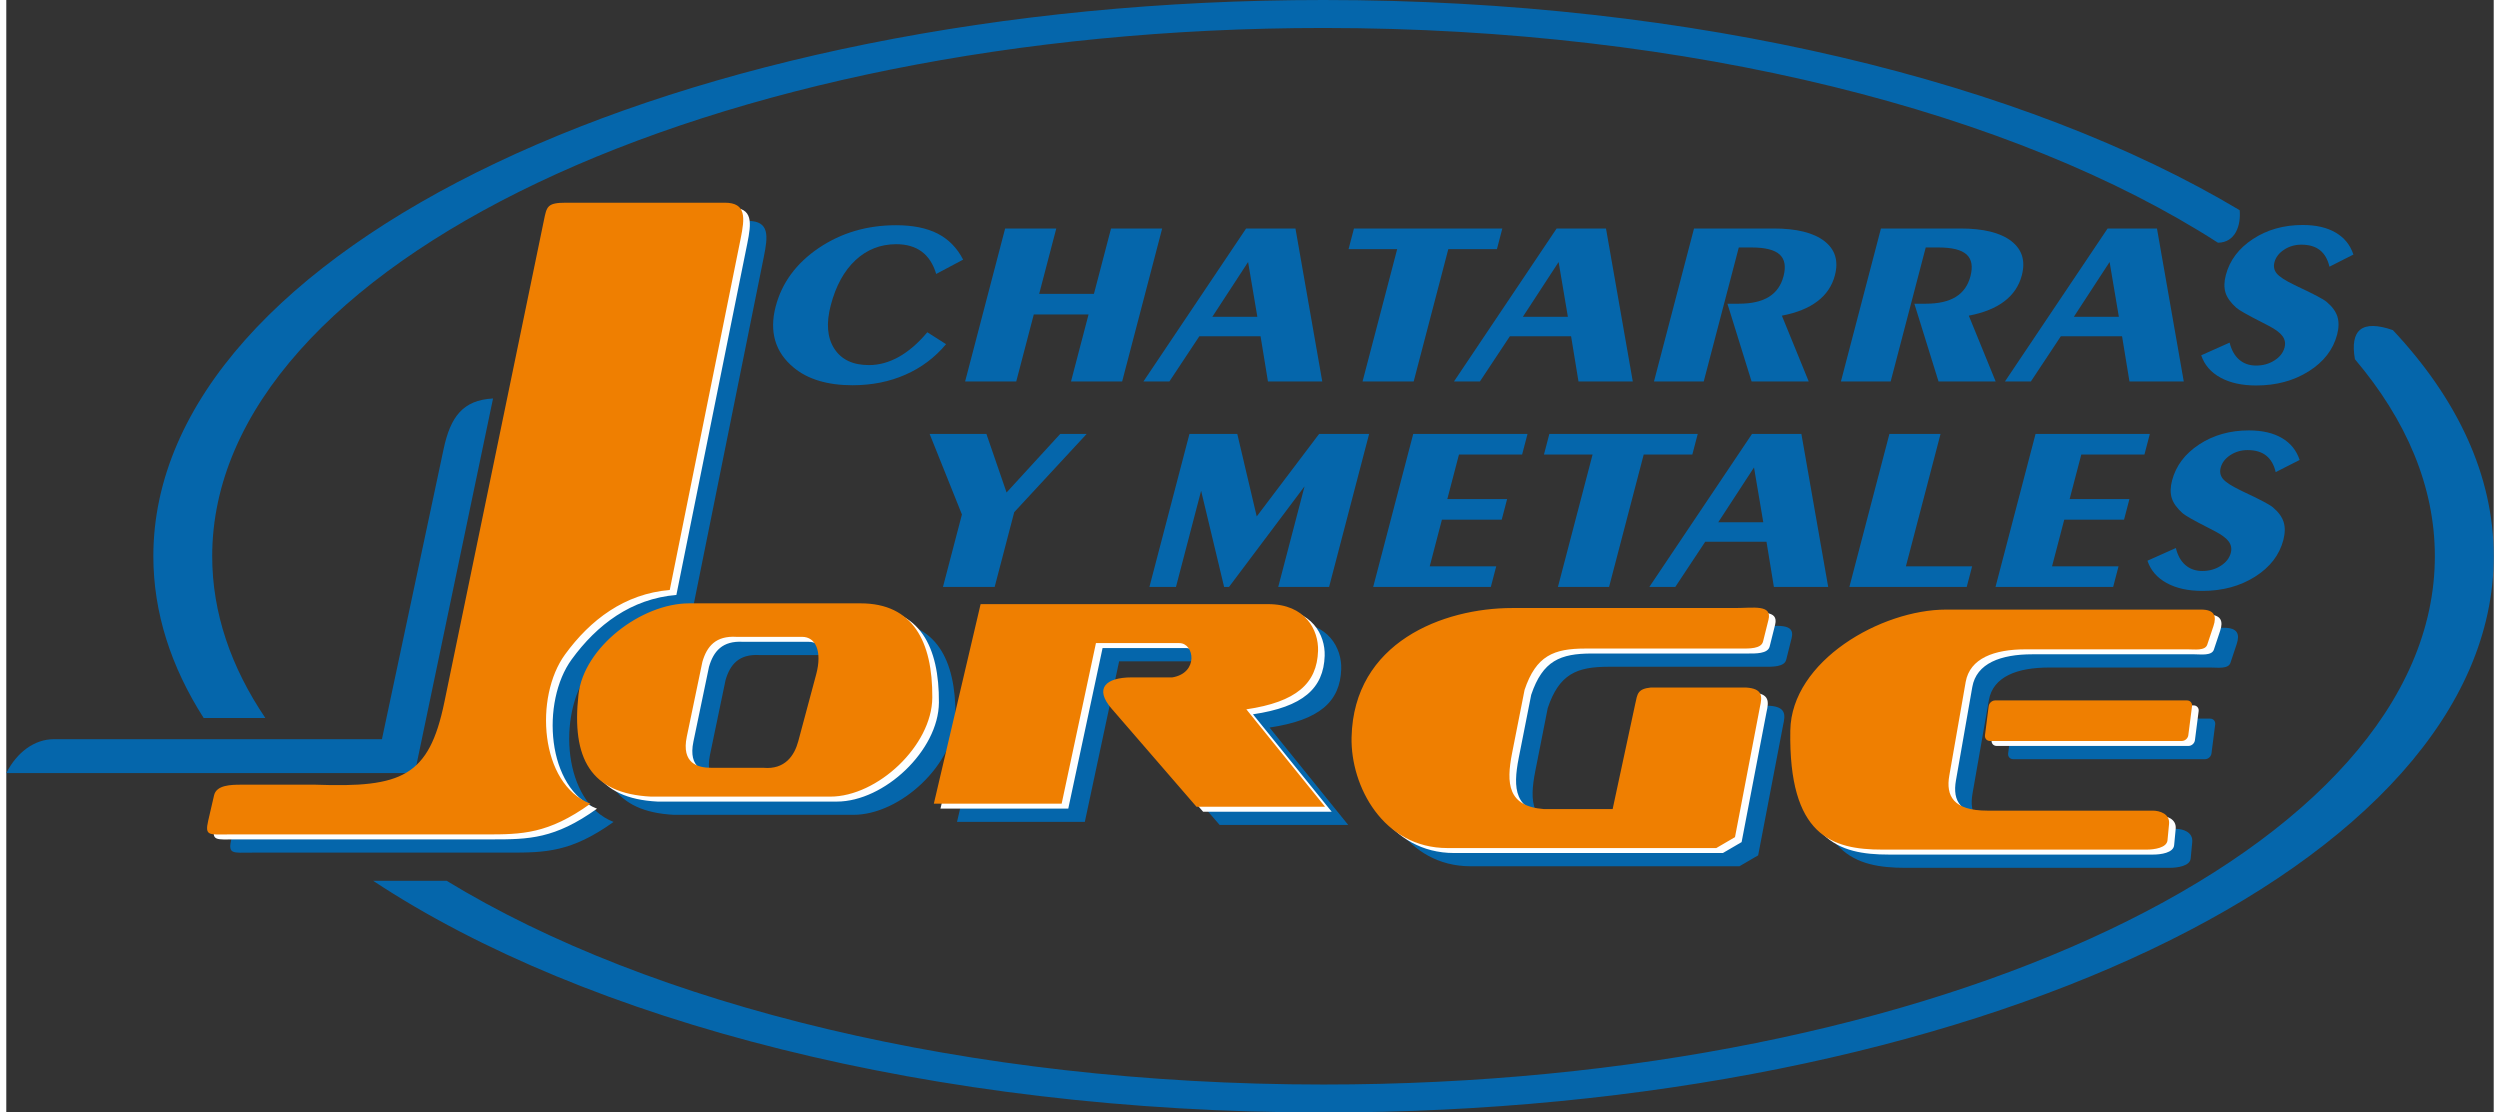 <?xml version="1.0" encoding="UTF-8"?>
<!DOCTYPE svg PUBLIC "-//W3C//DTD SVG 1.1//EN" "http://www.w3.org/Graphics/SVG/1.1/DTD/svg11.dtd">
<!-- Creator: CorelDRAW X8 -->
<svg xmlns="http://www.w3.org/2000/svg" xml:space="preserve" width="200px" height="89px" version="1.1" style="shape-rendering:geometricPrecision; text-rendering:geometricPrecision; image-rendering:optimizeQuality; fill-rule:evenodd; clip-rule:evenodd"
viewBox="0 0 21773291 9738140"
 xmlns:xlink="http://www.w3.org/1999/xlink">
 <rect x="0" y="0" width="21773291" height="9738140" fill="#333333" stroke="none"/>
 <defs>
  <style type="text/css">
   <![CDATA[
    .fil2 {fill:#FEFEFE}
    .fil0 {fill:#0566AB}
    .fil3 {fill:#EF7F01}
    .fil1 {fill:#0566AB;fill-rule:nonzero}
   ]]>
  </style>
 </defs>
 <g id="Capa_x0020_1">
  <g id="_1947212499536">
   <path class="fil0" d="M6492017 1933732l-1389363 0c-166708,0 -168887,33308 -194517,157493l-870666 4214369c-134416,650831 -370148,750320 -1130014,722470l-648362 0c-91686,0 -216826,3321 -237433,92620l-51364 222305c-32042,138650 9692,120408 186901,120408l2241518 0c318494,0 546485,-3092 916965,-268604 -444609,-172872 -491158,-936660 -222304,-1305979 221786,-304714 522329,-532020 916986,-565038l620573 -3075119c36691,-181754 52048,-314925 -138920,-314925zm1188870 3506945l-1500744 0c-418336,0 -922942,385111 -968682,798155 -61739,557651 104761,867159 634416,893640l1568958 0c414747,0 890817,-447764 893661,-866350 3341,-492362 -170319,-825445 -627609,-825445zm-511600 293342l-573049 20c-184659,-11829 -261112,84506 -300128,218279l-136450 654878c-48852,234383 96418,272879 211493,272879l457040 0c191010,18180 273793,-108101 306977,-231954l157037 -586103c54061,-201677 -4753,-327999 -122920,-327999zm1562152 -286494l2517199 0c326235,0 442451,227680 436578,409309 -9235,285041 -189411,446768 -627608,511600l688995 852715 -1125553 0 -743596 -859522c-151994,-175714 -53086,-272879 177396,-272879l354708 0c231934,-38642 193956,-300149 61408,-300149l-729920 0 -300170 1405281 -1118746 0 409309 -1746355zm5866630 729920l832252 0c150085,9090 143237,79588 122795,170547l-218320 1139209 -163720 95484 -2353458 0c-561801,0 -848357,-541630 -839081,-968682 18180,-834452 803697,-1132381 1405260,-1132381l1950999 0c159714,0 327273,-33578 293321,102333l-47753 191009c-16166,64832 -124205,61387 -191009,61387l-1364315 0c-277113,0 -431348,62280 -532082,361557l-109161 552545c-52940,268231 -38164,468122 279708,491158l600297 0 197837 -920929c18865,-87847 19985,-130951 136430,-143237zm4816077 -682167l-2230664 0c-570392,0 -1353813,449465 -1364356,1057359 -16000,923150 363798,1043724 804963,1043724l2312555 0c67197,0 177810,-14963 184181,-81870l13635 -143257c8384,-88055 -81849,-115988 -143236,-115988l-1446206 0c-300647,0 -365188,-130100 -334246,-306956l143237 -818618c36338,-207611 248764,-286514 525276,-286514l1418894 0c58461,0 152057,14527 170547,-40925l54581 -163719c28742,-86187 9421,-143236 -109161,-143236zm-122442 795188l-1679488 0c-27622,0 -53086,22579 -56614,50201l-32582 254534c-3528,27622 16167,50222 43768,50222l1679488 0c27622,0 53086,-22600 56614,-50222l32582 -254534c3528,-27622 -16187,-50201 -43768,-50201z"/>
   <path class="fil0" d="M11530275 0c3248198,0 6142851,718859 8019429,1839991 12016,133441 -37666,282924 -190034,284605 -1771631,-1140142 -4618676,-1879733 -7829395,-1879733 -5372566,0 -9727888,2070348 -9727888,4624197 0,493939 163533,969615 465196,1415864l-539886 0c-286036,-448075 -440459,-923357 -440459,-1415864 0,-2689074 4585970,-4869060 10243037,-4869060zm9360625 2889692c566969,604739 882391,1274538 882391,1979368 0,2689095 -4585949,4869080 -10243016,4869080 -3426278,0 -6459373,-799795 -8318768,-2027950l643443 0c1779974,1085168 4556189,1783087 7675325,1783087 5372546,0 9727868,-2070369 9727868,-4624217 0,-609657 -248599,-1191713 -699766,-1724668 -44577,-259162 62341,-348399 332523,-254700z"/>
   <path class="fil1" d="M8226044 3012591c-97455,116880 -216182,206097 -356119,267276 -139604,61532 -294006,92288 -462789,92288 -109243,0 -206927,-12991 -293072,-38953 -86560,-25983 -160046,-64604 -220977,-115199 -81849,-67343 -135889,-145955 -162080,-235836 -26231,-89901 -25048,-189370 3570,-298738 54559,-208504 180301,-379072 377017,-512367 197049,-132964 422799,-199622 677582,-199622 146349,0 267504,24613 363569,73486 95547,49226 169842,125119 222907,227659l-235836 125430c-25796,-86809 -68214,-152098 -126572,-195513 -58772,-43394 -133025,-64935 -223114,-64935 -137757,0 -256339,46486 -356596,139791 -99739,92973 -172062,224567 -216598,394782 -41070,156892 -30963,283360 30756,379404 61698,96044 162806,144253 303863,144253 88843,0 176337,-24281 262317,-72469 86083,-48541 168783,-119972 248266,-215000l163906 104263z"/>
   <polygon id="1" class="fil1" points="9520567,2572339 9670299,2000162 10117897,2000162 9767464,3339345 9319866,3339345 9473354,2752806 8993942,2752806 8840454,3339345 8392877,3339345 8743310,2000162 9190887,2000162 9041176,2572339 "/>
   <path id="2" class="fil1" d="M10556820 2773310l394201 0 -81081 -479889 -313120 479889zm-603037 566035l898724 -1339183 432096 0 234549 1339183 -475324 0 -64770 -395799 -536088 0 -262150 395799 -227037 0z"/>
   <polygon id="3" class="fil1" points="11871764,3339345 12174963,2180629 11749384,2180629 11796597,2000162 13095374,2000162 13048161,2180629 12622561,2180629 12319341,3339345 "/>
   <path id="4" class="fil1" d="M13275011 2773310l394221 0 -81102 -479889 -313119 479889zm-603037 566035l898724 -1339183 432095 0 234549 1339183 -475303 0 -64790 -395799 -536088 0 -262151 395799 -227036 0z"/>
   <path id="5" class="fil1" d="M14422831 3339345l350433 -1339183 696674 0c200577,0 348337,36566 443759,109720 95007,73133 125949,172955 92786,299755 -24239,92641 -75187,168845 -152928,227638 -77429,59146 -181401,101170 -311355,125783l235254 576287 -500206 0 -211513 -680881 100278 0c110861,0 198397,-19819 262669,-59810 64188,-39638 106856,-99801 128045,-180820 22372,-85439 11186,-148673 -33848,-190034 -45117,-41008 -126572,-61532 -244801,-61532l-112916 0 -306956 1173077 -435375 0z"/>
   <path id="6" class="fil1" d="M16059133 3339345l350433 -1339183 696674 0c200577,0 348358,36566 443759,109720 95007,73133 125970,172955 92786,299755 -24239,92641 -75167,168845 -152928,227638 -77429,59146 -181401,101170 -311335,125783l235234 576287 -500185 0 -211535 -680881 100278 0c110862,0 198398,-19819 262669,-59810 64189,-39638 106857,-99801 128066,-180820 22351,-85439 11186,-148673 -33868,-190034 -45096,-41008 -126551,-61532 -244801,-61532l-112896 0 -306976 1173077 -435375 0z"/>
   <path id="7" class="fil1" d="M18097937 2773310l394201 0 -81102 -479889 -313099 479889zm-603058 566035l898724 -1339183 432096 0 234569 1339183 -475323 0 -64791 -395799 -536067 0 -262151 395799 -227057 0z"/>
   <path id="8" class="fil1" d="M19461608 2998915c15710,64603 43498,114161 83282,149026 39907,34512 89548,51944 148258,51944 60744,0 114411,-15045 161001,-45116 46922,-29739 76433,-67675 88241,-112792 9650,-36920 3653,-70062 -17930,-99801 -21646,-29407 -61803,-59830 -120699,-90233l-55991 -29054c-128108,-64957 -204084,-108019 -227908,-129208 -49206,-44099 -80459,-88179 -94281,-131946 -13427,-43747 -12659,-95007 2636,-153468 33806,-129187 113145,-234466 237662,-316170 124517,-81683 269766,-122691 435271,-122691 116568,0 212696,22206 288713,66638 76018,44431 127776,108350 155190,192088l-209645 106317c-14963,-64272 -42730,-112460 -83219,-144585 -40530,-32126 -94612,-48188 -162288,-48188 -56261,0 -106981,14693 -151765,44079 -44806,29407 -72801,66305 -84340,110405 -9754,37252 -2843,70062 20400,98099 23243,28037 73341,60847 151185,98431l26356 12991c145644,68028 232017,113477 259245,137073 48479,40675 79691,83406 93969,128522 13883,45117 13240,97414 -2491,157556 -34449,131594 -117066,238596 -248349,321296 -131324,82721 -284418,124082 -459697,124082 -125140,0 -229631,-22912 -313348,-69045 -84132,-46134 -140123,-111090 -168243,-195160l248785 -111090z"/>
   <polygon id="9" class="fil1" points="8199086,5137540 8365006,4503498 8082352,3798357 8579279,3798357 8755741,4311057 9225399,3798357 9456939,3798357 8822773,4483326 8651582,5137540 "/>
   <polygon id="10" class="fil1" points="10006226,5137540 10356659,3798357 10775327,3798357 10945459,4520578 11491550,3798357 11929374,3798357 11578941,5137540 11133771,5137540 11364169,4257058 10702879,5137540 10660087,5137540 10458784,4296011 10238575,5137540 "/>
   <polygon id="11" class="fil1" points="11964986,5137540 12315419,3798357 13315790,3798357 13268577,3978824 12715783,3978824 12613824,4368480 13137253,4368480 13090040,4548947 12566591,4548947 12459796,4957073 13041915,4957073 12994702,5137540 "/>
   <polygon id="12" class="fil1" points="13582133,5137540 13885353,3978824 13459753,3978824 13506986,3798357 14805763,3798357 14758530,3978824 14332930,3978824 14029731,5137540 "/>
   <path id="13" class="fil1" d="M14985400 4571505l394201 0 -81102 -479889 -313099 479889zm-603037 566035l898704 -1339183 432116 0 234549 1339183 -475324 0 -64790 -395799 -536068 0 -262150 395799 -227037 0z"/>
   <polygon id="14" class="fil1" points="16133200,5137540 16483654,3798357 16931231,3798357 16628032,4957073 17207722,4957073 17160488,5137540 "/>
   <polygon id="15" class="fil1" points="17412407,5137540 17762840,3798357 18763233,3798357 18715999,3978824 18163225,3978824 18061246,4368480 18584675,4368480 18537462,4548947 18014033,4548947 17907239,4957073 18489336,4957073 18442123,5137540 "/>
   <path id="16" class="fil1" d="M18991058 4797110c15710,64603 43498,114161 83302,149026 39887,34512 89528,51944 148237,51944 60744,0 114411,-15045 161001,-45116 46922,-29739 76433,-67676 88241,-112792 9650,-36920 3653,-70062 -17930,-99801 -21645,-29407 -61802,-59830 -120699,-90233l-55991 -29054c-128108,-64957 -204084,-108019 -227908,-129208 -49184,-44100 -80459,-88179 -94260,-131946 -13427,-43748 -12680,-95007 2636,-153468 33806,-129187 113124,-234466 237641,-316170 124517,-81683 269767,-122691 435271,-122691 116590,0 212696,22206 288714,66638 76018,44431 127775,108350 155190,192088l-209646 106317c-14963,-64272 -42709,-112460 -83219,-144585 -40530,-32126 -94612,-48188 -162287,-48188 -56261,0 -106981,14693 -151766,44079 -44805,29407 -72801,66305 -84340,110405 -9733,37251 -2843,70062 20400,98099 23244,28037 73341,60847 151185,98431l26356 12991c145644,68028 232017,113477 259245,137073 48479,40675 79691,83406 93969,128522 13884,45117 13241,97414 -2490,157556 -34429,131594 -117067,238596 -248350,321296 -131324,82721 -284418,124081 -459697,124081 -125140,0 -229630,-22911 -313347,-69044 -84132,-46134 -140124,-111090 -168244,-195160l248786 -111090z"/>
   <path class="fil0" d="M4260710 3487935l-685426 3278892 -3575284 0c92620,-182169 246316,-296413 416801,-296413l2871346 0 539720 -2539488c59520,-279998 166999,-429045 432843,-442991z"/>
   <path class="fil2" d="M6347142 1817848l-1389364 0c-166708,0 -168887,33287 -194516,157473l-870666 4214389c-134438,650831 -370149,750320 -1130015,722470l-648361 0c-91687,0 -216826,3321 -237455,92620l-51363 222305c-32022,138650 9692,120408 186921,120408l2241518 0c318473,0 546485,-3092 916966,-268604 -444631,-172893 -491159,-936661 -222305,-1305999 221786,-304715 522329,-532000 916986,-565018l620573 -3075119c36671,-181754 52028,-314925 -138919,-314925zm1188869 3506945l-1500764 0c-418337,0 -922922,385090 -968682,798155 -61719,557651 104781,867159 634436,893619l1568959 0c414746,0 890817,-447764 893660,-866329 3341,-492362 -170319,-825445 -627609,-825445zm-511599 293321l-573049 41c-184660,-11829 -261134,84506 -300149,218279l-136450 654878c-48832,234383 96438,272859 211492,272859l457061 0c191010,18179 273793,-108081 306977,-231935l157037 -586102c54040,-201697 -4753,-328020 -122919,-328020zm1562131 -286473l2517219 0c326235,0 442452,227680 436578,409288 -9235,285062 -189411,446789 -627608,511621l688975 852694 -1125553 0 -743576 -859522c-151994,-175714 -53085,-272858 177375,-272858l354708 0c231955,-38642 193977,-300149 61408,-300149l-729920 0 -300169 1405260 -1118726 0 409289 -1746334zm5866629 729920l832253 0c150084,9090 143257,79588 122794,170527l-218299 1139229 -163719 95484 -2353480 0c-561780,0 -848357,-541650 -839059,-968682 18179,-834473 803696,-1132402 1405260,-1132402l1950998 0c159714,0 327273,-33557 293321,102354l-47752 191009c-16188,64832 -124206,61387 -191010,61387l-1364314 0c-277113,0 -431370,62279 -532083,361536l-109160 552566c-52941,268231 -38165,468102 279686,491158l600318 0 197838 -920929c18864,-87847 19985,-130951 136408,-143237zm4816099 -682167l-2230685 0c-570372,0 -1353793,449445 -1364336,1057338 -16021,923150 363798,1043724 804963,1043724l2312534 0c67219,0 177831,-14942 184202,-81849l13635 -143278c8384,-88034 -81870,-115967 -143236,-115967l-1446206 0c-300667,0 -365188,-130100 -334245,-306956l143236 -818618c36317,-207612 248744,-286514 525255,-286514l1418916 0c58440,0 152056,14506 170526,-40925l54601 -163719c28742,-86187 9422,-143236 -109160,-143236zm-122463 795187l-1679489 0c-27622,0 -53085,22580 -56613,50202l-32582 254534c-3528,27622 16187,50201 43788,50201l1679489 0c27622,0 53085,-22579 56613,-50201l32582 -254534c3528,-27622 -16187,-50202 -43788,-50202z"/>
   <path class="fil3" d="M6289179 1774371l-1389363 0c-166708,0 -168887,33287 -194517,157472l-870666 4214390c-134417,650831 -370148,750320 -1130015,722470l-648361 0c-91686,0 -216826,3320 -237454,92620l-51343 222305c-32043,138650 9692,120408 186900,120408l2241518 0c318494,0 546485,-3092 916966,-268605 -444610,-172892 -491158,-936660 -222305,-1305999 221786,-304714 522329,-532000 916986,-565017l620574 -3075120c36691,-181753 52048,-314924 -138920,-314924zm1188870 3506945l-1500765 0c-418316,0 -922922,385090 -968661,798155 -61740,557650 104760,867159 634415,893619l1568959 0c414746,0 890817,-447743 893660,-866329 3341,-492362 -170319,-825445 -627608,-825445zm-511600 293321l-573049 41c-184659,-11829 -261113,84506 -300128,218279l-136450 654878c-48853,234382 96417,272858 211492,272858l457041 0c191009,18180 273792,-108081 306976,-231934l157037 -586102c54041,-201698 -4752,-328020 -122919,-328020zm1562152 -286473l2517199 0c326235,0 442451,227680 436578,409288 -9235,285062 -189412,446789 -627609,511621l688975 852694 -1125553 0 -743575 -859522c-151994,-175694 -53086,-272859 177395,-272859l354688 0c231954,-38642 193977,-300149 61407,-300149l-729899 0 -300169 1405261 -1118746 0 409309 -1746334zm5866629 729920l832253 0c150084,9090 143236,79587 122774,170526l-218300 1139229 -163719 95484 -2353480 0c-561780,0 -848336,-541629 -839059,-968682 18179,-834473 803696,-1132380 1405260,-1132380l1950998 0c159714,0 327273,-33578 293321,102332l-47752 191010c-16167,64832 -124206,61387 -191010,61387l-1364314 0c-277113,0 -431349,62279 -532083,361536l-109160 552566c-52941,268231 -38165,468101 279707,491158l600298 0 197837 -920930c18864,-87847 19985,-130950 136429,-143236zm4816078 -682168l-2230664 0c-570393,0 -1353814,449466 -1364356,1057359 -16001,923130 363798,1043704 804962,1043704l2312534 0c67219,0 177832,-14942 184203,-81850l13634 -143277c8385,-88034 -81849,-115968 -143236,-115968l-1446205 0c-300668,0 -365189,-130099 -334246,-306955l143236 -818618c36338,-207612 248744,-286514 525276,-286514l1418895 0c58461,0 152056,14506 170547,-40925l54580 -163719c28743,-86187 9422,-143237 -109160,-143237zm-122463 795188l-1679468 0c-27642,0 -53085,22579 -56634,50201l-32561 254534c-3549,27622 16166,50202 43767,50202l1679489 0c27622,0 53086,-22580 56614,-50202l32582 -254534c3528,-27622 -16188,-50201 -43789,-50201z"/>
  </g>
 </g>
</svg>
